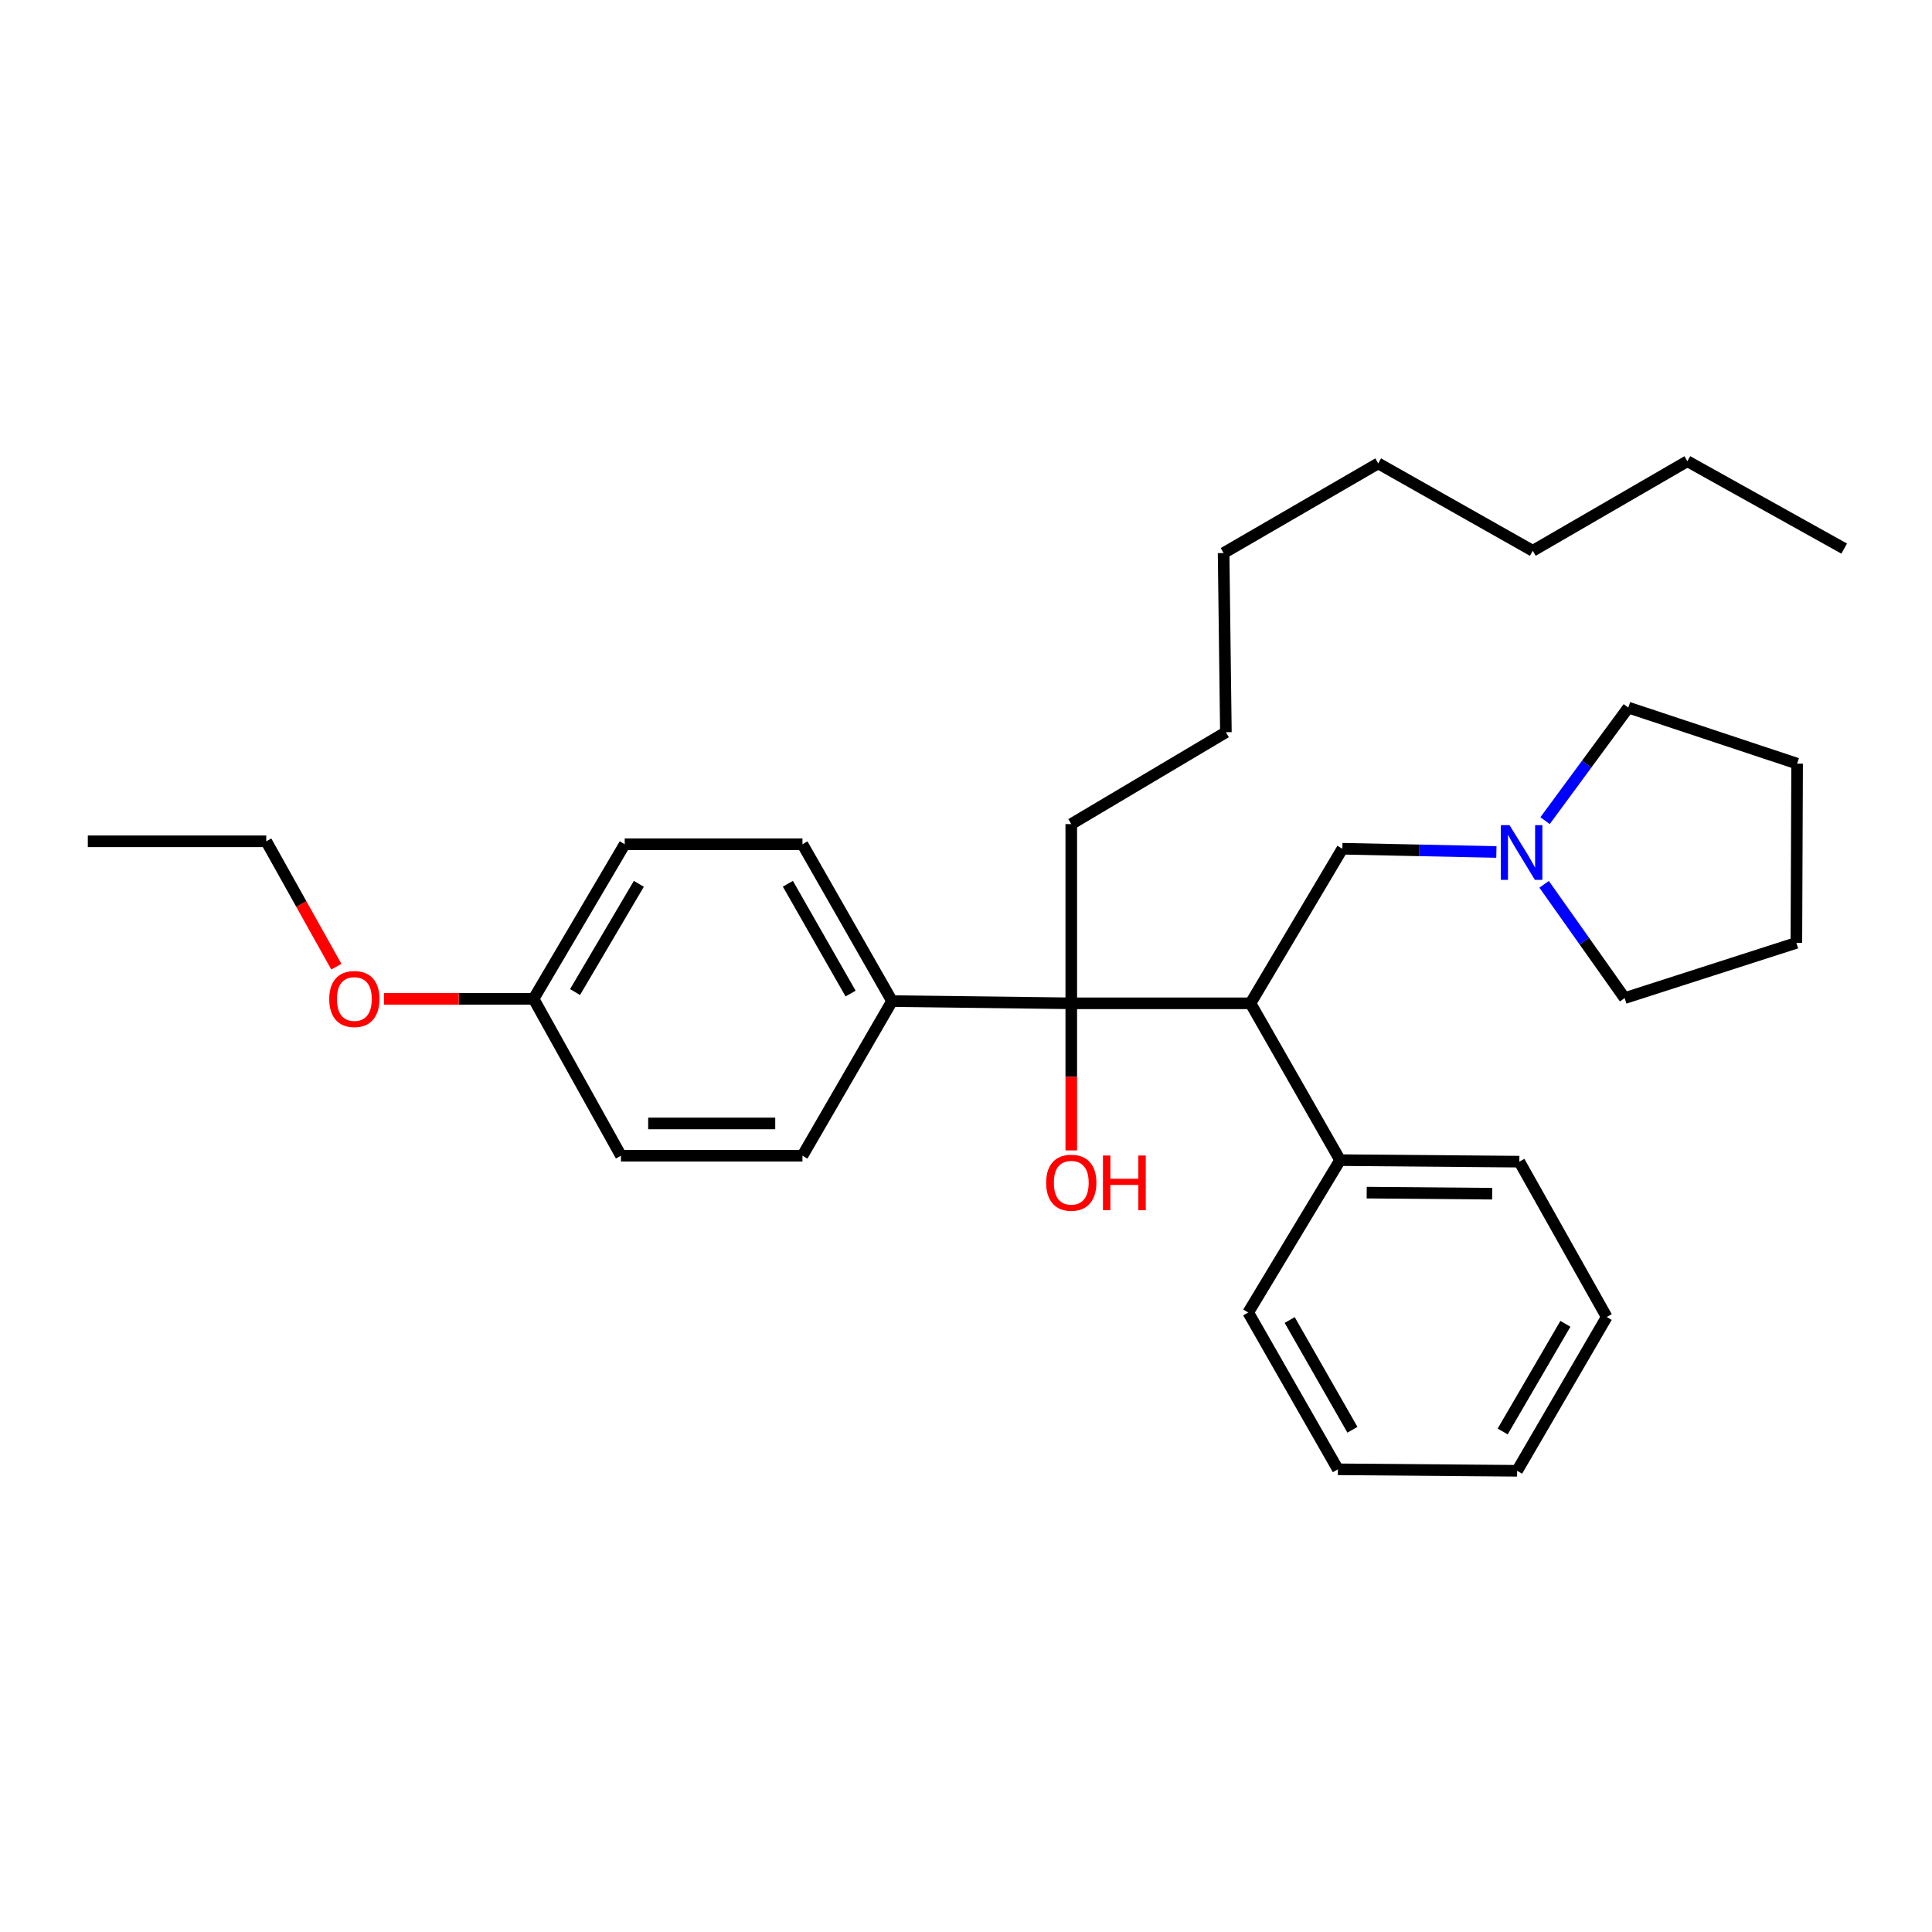 <?xml version='1.0' encoding='iso-8859-1'?>
<svg version='1.1' baseProfile='full'
              xmlns='http://www.w3.org/2000/svg'
                      xmlns:rdkit='http://www.rdkit.org/xml'
                      xmlns:xlink='http://www.w3.org/1999/xlink'
                  xml:space='preserve'
width='1000px' height='1000px' viewBox='0 0 1000 1000'>
<!-- END OF HEADER -->
<rect style='opacity:1.0;fill:#FFFFFF;stroke:none' width='1000' height='1000' x='0' y='0'> </rect>
<path class='bond-0' d='M 647.263,519.316 L 554.487,519.316' style='fill:none;fill-rule:evenodd;stroke:#000000;stroke-width:6px;stroke-linecap:butt;stroke-linejoin:miter;stroke-opacity:1' />
<path class='bond-2' d='M 647.263,519.316 L 694.801,439.306' style='fill:none;fill-rule:evenodd;stroke:#000000;stroke-width:6px;stroke-linecap:butt;stroke-linejoin:miter;stroke-opacity:1' />
<path class='bond-4' d='M 647.263,519.316 L 693.623,600.485' style='fill:none;fill-rule:evenodd;stroke:#000000;stroke-width:6px;stroke-linecap:butt;stroke-linejoin:miter;stroke-opacity:1' />
<path class='bond-3' d='M 554.487,519.316 L 461.721,518.165' style='fill:none;fill-rule:evenodd;stroke:#000000;stroke-width:6px;stroke-linecap:butt;stroke-linejoin:miter;stroke-opacity:1' />
<path class='bond-7' d='M 554.487,519.316 L 554.487,557.384' style='fill:none;fill-rule:evenodd;stroke:#000000;stroke-width:6px;stroke-linecap:butt;stroke-linejoin:miter;stroke-opacity:1' />
<path class='bond-7' d='M 554.487,557.384 L 554.487,595.452' style='fill:none;fill-rule:evenodd;stroke:#FF0000;stroke-width:6px;stroke-linecap:butt;stroke-linejoin:miter;stroke-opacity:1' />
<path class='bond-11' d='M 554.487,519.316 L 554.487,426.549' style='fill:none;fill-rule:evenodd;stroke:#000000;stroke-width:6px;stroke-linecap:butt;stroke-linejoin:miter;stroke-opacity:1' />
<path class='bond-1' d='M 774.526,440.98 L 734.664,440.143' style='fill:none;fill-rule:evenodd;stroke:#0000FF;stroke-width:6px;stroke-linecap:butt;stroke-linejoin:miter;stroke-opacity:1' />
<path class='bond-1' d='M 734.664,440.143 L 694.801,439.306' style='fill:none;fill-rule:evenodd;stroke:#000000;stroke-width:6px;stroke-linecap:butt;stroke-linejoin:miter;stroke-opacity:1' />
<path class='bond-13' d='M 799.239,457.722 L 820.077,487.169' style='fill:none;fill-rule:evenodd;stroke:#0000FF;stroke-width:6px;stroke-linecap:butt;stroke-linejoin:miter;stroke-opacity:1' />
<path class='bond-13' d='M 820.077,487.169 L 840.914,516.616' style='fill:none;fill-rule:evenodd;stroke:#000000;stroke-width:6px;stroke-linecap:butt;stroke-linejoin:miter;stroke-opacity:1' />
<path class='bond-14' d='M 799.727,424.766 L 821.271,395.505' style='fill:none;fill-rule:evenodd;stroke:#0000FF;stroke-width:6px;stroke-linecap:butt;stroke-linejoin:miter;stroke-opacity:1' />
<path class='bond-14' d='M 821.271,395.505 L 842.816,366.245' style='fill:none;fill-rule:evenodd;stroke:#000000;stroke-width:6px;stroke-linecap:butt;stroke-linejoin:miter;stroke-opacity:1' />
<path class='bond-5' d='M 461.721,518.165 L 415.351,436.977' style='fill:none;fill-rule:evenodd;stroke:#000000;stroke-width:6px;stroke-linecap:butt;stroke-linejoin:miter;stroke-opacity:1' />
<path class='bond-5' d='M 440.264,514.269 L 407.806,457.438' style='fill:none;fill-rule:evenodd;stroke:#000000;stroke-width:6px;stroke-linecap:butt;stroke-linejoin:miter;stroke-opacity:1' />
<path class='bond-6' d='M 461.721,518.165 L 415.351,598.194' style='fill:none;fill-rule:evenodd;stroke:#000000;stroke-width:6px;stroke-linecap:butt;stroke-linejoin:miter;stroke-opacity:1' />
<path class='bond-15' d='M 693.623,600.485 L 786.408,601.274' style='fill:none;fill-rule:evenodd;stroke:#000000;stroke-width:6px;stroke-linecap:butt;stroke-linejoin:miter;stroke-opacity:1' />
<path class='bond-15' d='M 707.399,617.303 L 772.348,617.855' style='fill:none;fill-rule:evenodd;stroke:#000000;stroke-width:6px;stroke-linecap:butt;stroke-linejoin:miter;stroke-opacity:1' />
<path class='bond-16' d='M 693.623,600.485 L 646.075,679.345' style='fill:none;fill-rule:evenodd;stroke:#000000;stroke-width:6px;stroke-linecap:butt;stroke-linejoin:miter;stroke-opacity:1' />
<path class='bond-10' d='M 415.351,436.977 L 323.355,436.977' style='fill:none;fill-rule:evenodd;stroke:#000000;stroke-width:6px;stroke-linecap:butt;stroke-linejoin:miter;stroke-opacity:1' />
<path class='bond-9' d='M 415.351,598.194 L 321.407,598.194' style='fill:none;fill-rule:evenodd;stroke:#000000;stroke-width:6px;stroke-linecap:butt;stroke-linejoin:miter;stroke-opacity:1' />
<path class='bond-9' d='M 401.26,581.494 L 335.498,581.494' style='fill:none;fill-rule:evenodd;stroke:#000000;stroke-width:6px;stroke-linecap:butt;stroke-linejoin:miter;stroke-opacity:1' />
<path class='bond-8' d='M 276.179,517.006 L 321.407,598.194' style='fill:none;fill-rule:evenodd;stroke:#000000;stroke-width:6px;stroke-linecap:butt;stroke-linejoin:miter;stroke-opacity:1' />
<path class='bond-12' d='M 276.179,517.006 L 237.455,517.006' style='fill:none;fill-rule:evenodd;stroke:#000000;stroke-width:6px;stroke-linecap:butt;stroke-linejoin:miter;stroke-opacity:1' />
<path class='bond-12' d='M 237.455,517.006 L 198.731,517.006' style='fill:none;fill-rule:evenodd;stroke:#FF0000;stroke-width:6px;stroke-linecap:butt;stroke-linejoin:miter;stroke-opacity:1' />
<path class='bond-32' d='M 276.179,517.006 L 323.355,436.977' style='fill:none;fill-rule:evenodd;stroke:#000000;stroke-width:6px;stroke-linecap:butt;stroke-linejoin:miter;stroke-opacity:1' />
<path class='bond-32' d='M 297.641,513.482 L 330.665,457.462' style='fill:none;fill-rule:evenodd;stroke:#000000;stroke-width:6px;stroke-linecap:butt;stroke-linejoin:miter;stroke-opacity:1' />
<path class='bond-18' d='M 554.487,426.549 L 634.516,379.002' style='fill:none;fill-rule:evenodd;stroke:#000000;stroke-width:6px;stroke-linecap:butt;stroke-linejoin:miter;stroke-opacity:1' />
<path class='bond-17' d='M 174.099,500.35 L 155.956,467.903' style='fill:none;fill-rule:evenodd;stroke:#FF0000;stroke-width:6px;stroke-linecap:butt;stroke-linejoin:miter;stroke-opacity:1' />
<path class='bond-17' d='M 155.956,467.903 L 137.813,435.456' style='fill:none;fill-rule:evenodd;stroke:#000000;stroke-width:6px;stroke-linecap:butt;stroke-linejoin:miter;stroke-opacity:1' />
<path class='bond-23' d='M 840.914,516.616 L 929.802,488.023' style='fill:none;fill-rule:evenodd;stroke:#000000;stroke-width:6px;stroke-linecap:butt;stroke-linejoin:miter;stroke-opacity:1' />
<path class='bond-24' d='M 842.816,366.245 L 930.183,395.256' style='fill:none;fill-rule:evenodd;stroke:#000000;stroke-width:6px;stroke-linecap:butt;stroke-linejoin:miter;stroke-opacity:1' />
<path class='bond-28' d='M 786.408,601.274 L 831.636,681.673' style='fill:none;fill-rule:evenodd;stroke:#000000;stroke-width:6px;stroke-linecap:butt;stroke-linejoin:miter;stroke-opacity:1' />
<path class='bond-27' d='M 646.075,679.345 L 692.482,760.514' style='fill:none;fill-rule:evenodd;stroke:#000000;stroke-width:6px;stroke-linecap:butt;stroke-linejoin:miter;stroke-opacity:1' />
<path class='bond-27' d='M 667.534,683.232 L 700.018,740.05' style='fill:none;fill-rule:evenodd;stroke:#000000;stroke-width:6px;stroke-linecap:butt;stroke-linejoin:miter;stroke-opacity:1' />
<path class='bond-25' d='M 137.813,435.456 L 45.455,435.456' style='fill:none;fill-rule:evenodd;stroke:#000000;stroke-width:6px;stroke-linecap:butt;stroke-linejoin:miter;stroke-opacity:1' />
<path class='bond-21' d='M 634.516,379.002 L 633.337,286.263' style='fill:none;fill-rule:evenodd;stroke:#000000;stroke-width:6px;stroke-linecap:butt;stroke-linejoin:miter;stroke-opacity:1' />
<path class='bond-19' d='M 873.385,238.725 L 793.366,285.085' style='fill:none;fill-rule:evenodd;stroke:#000000;stroke-width:6px;stroke-linecap:butt;stroke-linejoin:miter;stroke-opacity:1' />
<path class='bond-26' d='M 873.385,238.725 L 954.545,283.953' style='fill:none;fill-rule:evenodd;stroke:#000000;stroke-width:6px;stroke-linecap:butt;stroke-linejoin:miter;stroke-opacity:1' />
<path class='bond-20' d='M 793.366,285.085 L 713.356,239.857' style='fill:none;fill-rule:evenodd;stroke:#000000;stroke-width:6px;stroke-linecap:butt;stroke-linejoin:miter;stroke-opacity:1' />
<path class='bond-22' d='M 633.337,286.263 L 713.356,239.857' style='fill:none;fill-rule:evenodd;stroke:#000000;stroke-width:6px;stroke-linecap:butt;stroke-linejoin:miter;stroke-opacity:1' />
<path class='bond-31' d='M 929.802,488.023 L 930.183,395.256' style='fill:none;fill-rule:evenodd;stroke:#000000;stroke-width:6px;stroke-linecap:butt;stroke-linejoin:miter;stroke-opacity:1' />
<path class='bond-29' d='M 692.482,760.514 L 785.258,761.275' style='fill:none;fill-rule:evenodd;stroke:#000000;stroke-width:6px;stroke-linecap:butt;stroke-linejoin:miter;stroke-opacity:1' />
<path class='bond-30' d='M 831.636,681.673 L 785.258,761.275' style='fill:none;fill-rule:evenodd;stroke:#000000;stroke-width:6px;stroke-linecap:butt;stroke-linejoin:miter;stroke-opacity:1' />
<path class='bond-30' d='M 810.25,685.207 L 777.785,740.928' style='fill:none;fill-rule:evenodd;stroke:#000000;stroke-width:6px;stroke-linecap:butt;stroke-linejoin:miter;stroke-opacity:1' />
<path  class='atom-2' d='M 781.326 427.094
L 790.606 442.094
Q 791.526 443.574, 793.006 446.254
Q 794.486 448.934, 794.566 449.094
L 794.566 427.094
L 798.326 427.094
L 798.326 455.414
L 794.446 455.414
L 784.486 439.014
Q 783.326 437.094, 782.086 434.894
Q 780.886 432.694, 780.526 432.014
L 780.526 455.414
L 776.846 455.414
L 776.846 427.094
L 781.326 427.094
' fill='#0000FF'/>
<path  class='atom-8' d='M 541.487 612.172
Q 541.487 605.372, 544.847 601.572
Q 548.207 597.772, 554.487 597.772
Q 560.767 597.772, 564.127 601.572
Q 567.487 605.372, 567.487 612.172
Q 567.487 619.052, 564.087 622.972
Q 560.687 626.852, 554.487 626.852
Q 548.247 626.852, 544.847 622.972
Q 541.487 619.092, 541.487 612.172
M 554.487 623.652
Q 558.807 623.652, 561.127 620.772
Q 563.487 617.852, 563.487 612.172
Q 563.487 606.612, 561.127 603.812
Q 558.807 600.972, 554.487 600.972
Q 550.167 600.972, 547.807 603.772
Q 545.487 606.572, 545.487 612.172
Q 545.487 617.892, 547.807 620.772
Q 550.167 623.652, 554.487 623.652
' fill='#FF0000'/>
<path  class='atom-8' d='M 570.887 598.092
L 574.727 598.092
L 574.727 610.132
L 589.207 610.132
L 589.207 598.092
L 593.047 598.092
L 593.047 626.412
L 589.207 626.412
L 589.207 613.332
L 574.727 613.332
L 574.727 626.412
L 570.887 626.412
L 570.887 598.092
' fill='#FF0000'/>
<path  class='atom-13' d='M 170.412 517.086
Q 170.412 510.286, 173.772 506.486
Q 177.132 502.686, 183.412 502.686
Q 189.692 502.686, 193.052 506.486
Q 196.412 510.286, 196.412 517.086
Q 196.412 523.966, 193.012 527.886
Q 189.612 531.766, 183.412 531.766
Q 177.172 531.766, 173.772 527.886
Q 170.412 524.006, 170.412 517.086
M 183.412 528.566
Q 187.732 528.566, 190.052 525.686
Q 192.412 522.766, 192.412 517.086
Q 192.412 511.526, 190.052 508.726
Q 187.732 505.886, 183.412 505.886
Q 179.092 505.886, 176.732 508.686
Q 174.412 511.486, 174.412 517.086
Q 174.412 522.806, 176.732 525.686
Q 179.092 528.566, 183.412 528.566
' fill='#FF0000'/>
</svg>
